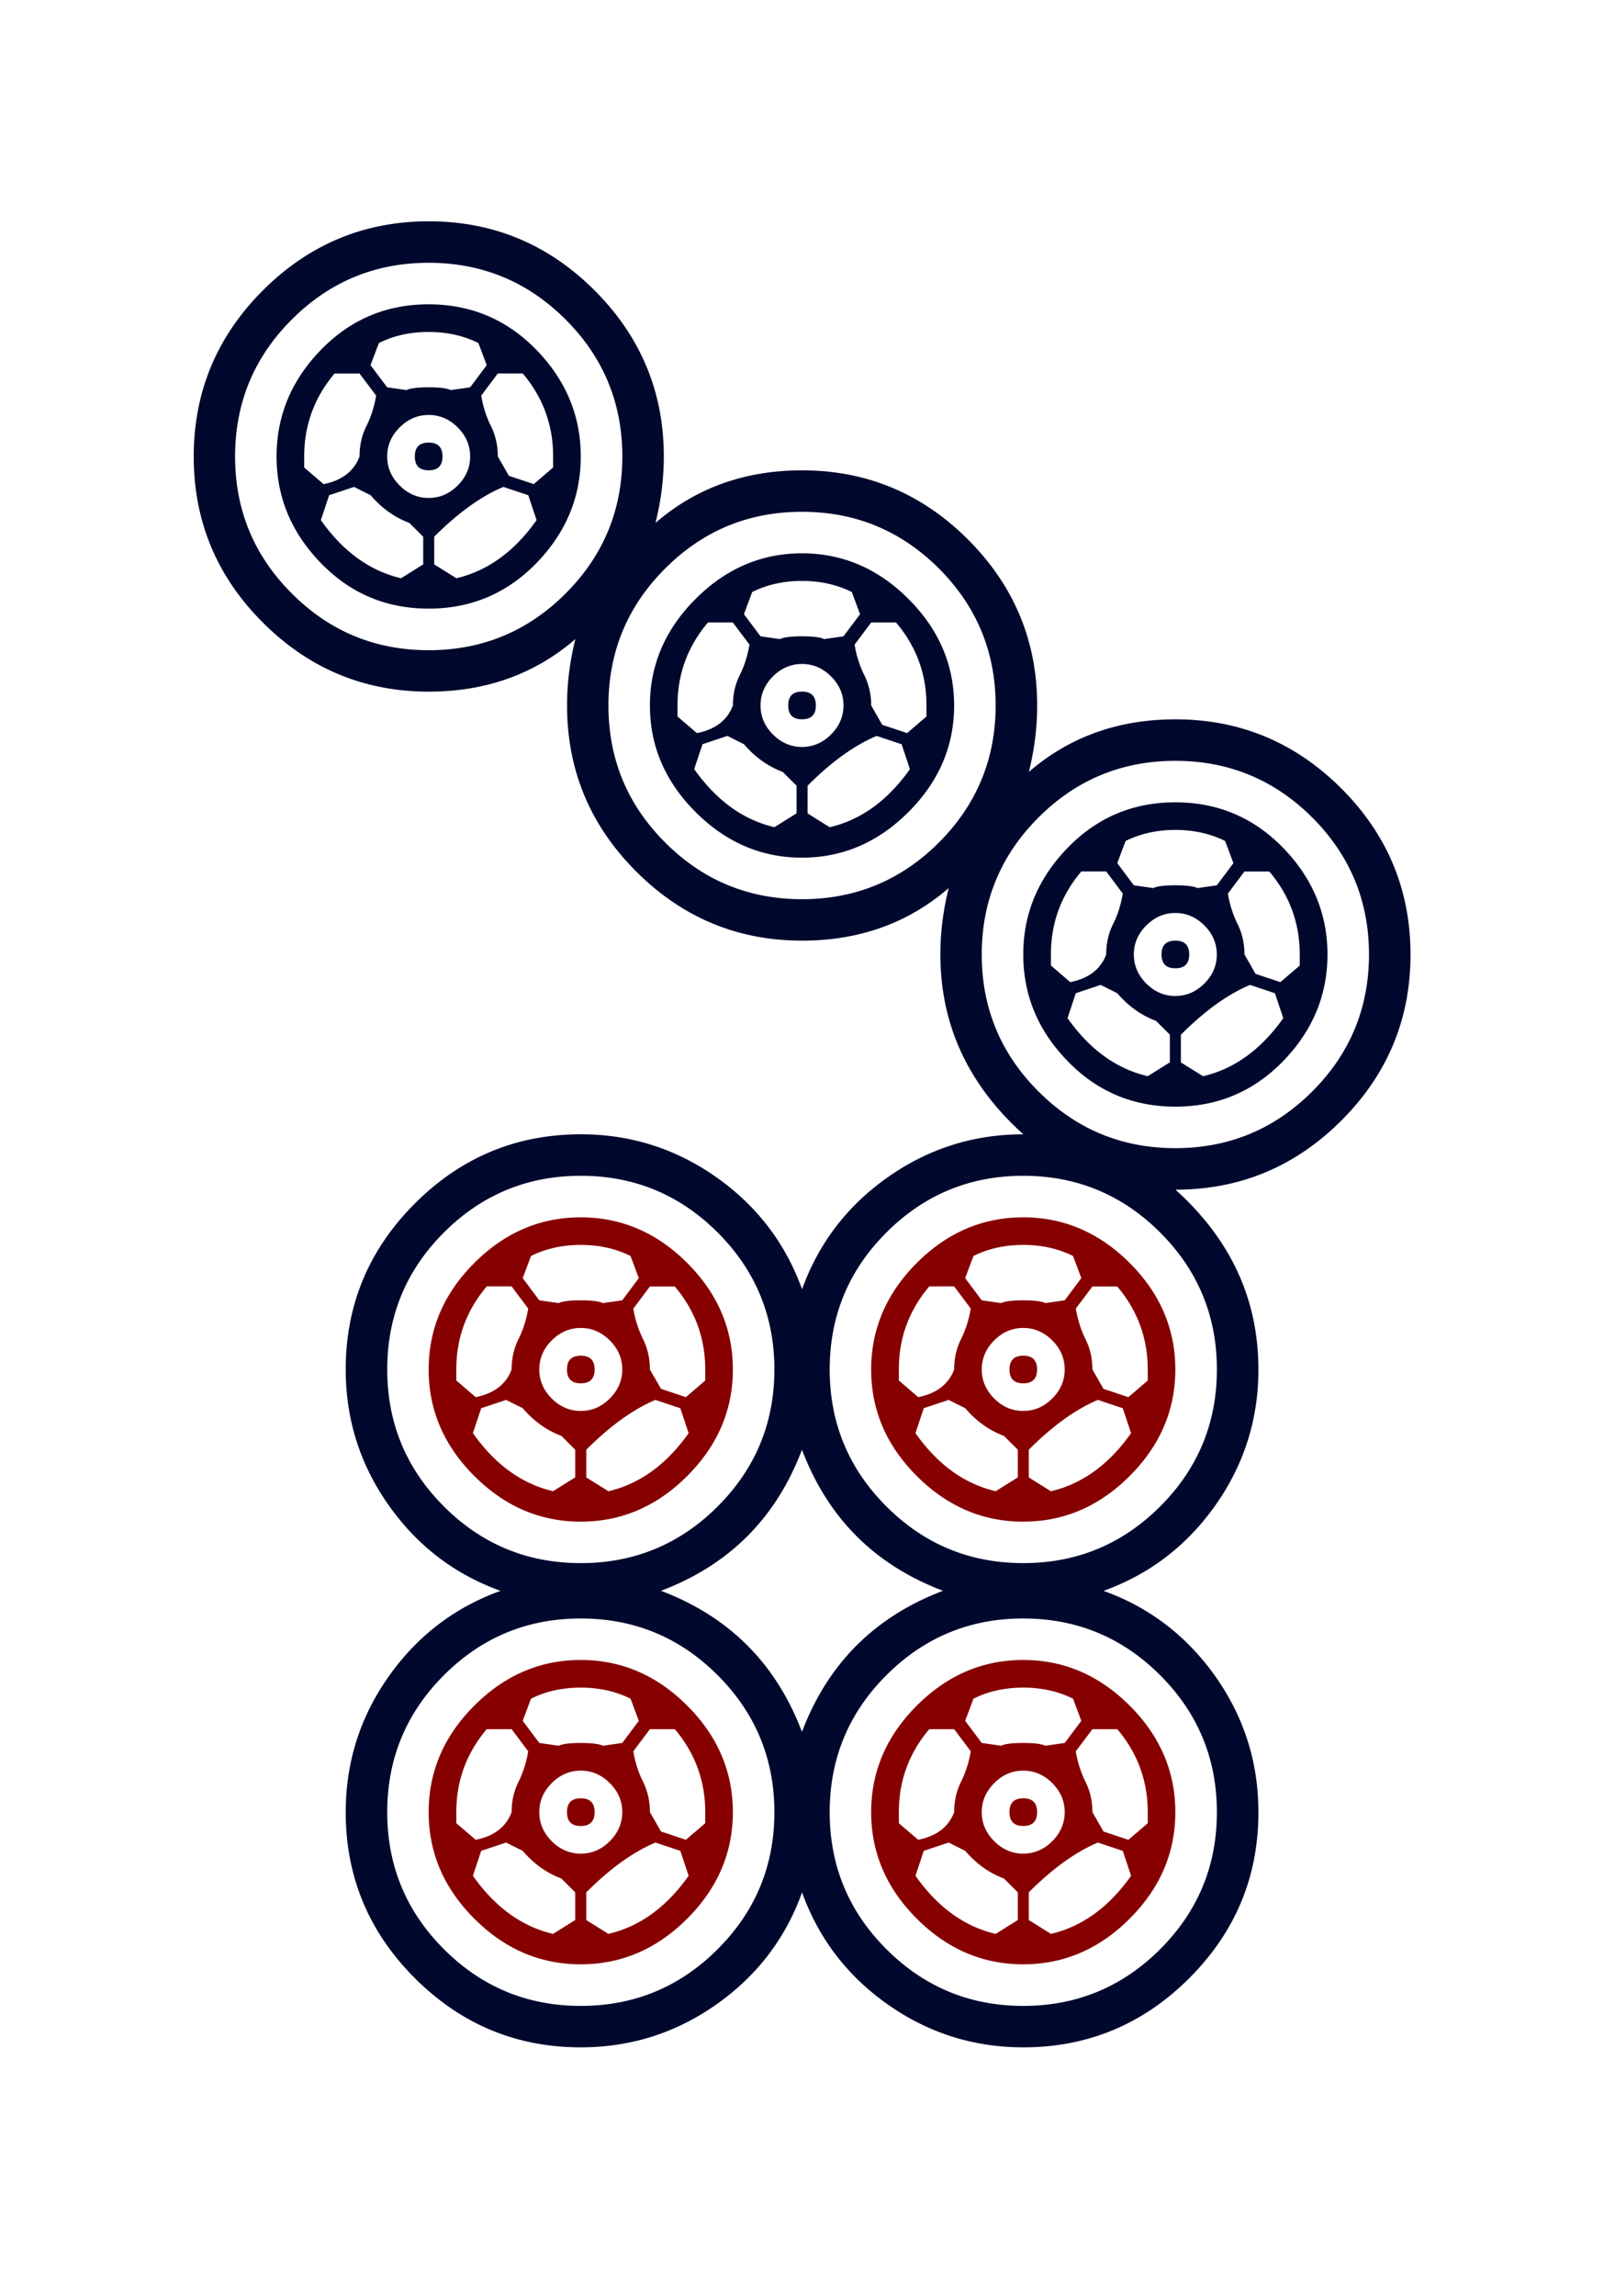 <svg xmlns="http://www.w3.org/2000/svg" viewBox="0 0 139.764 200">
  <path d="M41.329 128.555c-2.654-2.65-3.977-5.743-3.977-9.276 0-3.53 1.323-6.627 3.977-9.277 2.65-2.65 5.743-3.976 9.276-3.976 3.53 0 6.627 1.327 9.276 3.976 2.65 2.65 3.977 5.744 3.977 9.277 0 3.533-1.327 6.626-3.977 9.276-2.65 2.654-5.747 3.977-9.276 3.977-3.533 0-6.627-1.327-9.276-3.977zm0 38.554c-2.654-2.65-3.977-5.74-3.977-9.276 0-3.534 1.323-6.627 3.977-9.277 2.65-2.65 5.743-3.977 9.276-3.977 3.53 0 6.627 1.327 9.276 3.977 2.65 2.65 3.977 5.743 3.977 9.277 0 3.533-1.327 6.626-3.977 9.276-2.65 2.654-5.747 3.977-9.276 3.977-3.533 0-6.627-1.323-9.276-3.977zm.12-45.422c1.602-.323 2.65-1.122 3.13-2.412 0-.964.202-1.843.605-2.65.4-.803.678-1.686.843-2.654l-1.448-1.928h-2.166c-1.77 2.09-2.653 4.497-2.653 7.228v.964zm0 38.553c1.602-.318 2.65-1.12 3.13-2.407 0-.964.202-1.848.605-2.65.4-.803.678-1.686.843-2.65l-1.448-1.928h-2.166c-1.77 2.093-2.653 4.501-2.653 7.228v.963zm7.47-35.177c-1.287-.48-2.408-1.283-3.372-2.412l-1.448-.722-2.17.722-.721 2.17c1.927 2.734 4.255 4.42 6.985 5.057l1.928-1.202v-2.412zm0 38.553c-1.287-.484-2.408-1.282-3.372-2.412l-1.448-.722-2.17.722-.721 2.17c1.927 2.735 4.255 4.42 6.985 5.062l1.928-1.206v-2.412zm3.614-50.12l1.686-.243 1.444-1.932-.722-1.928c-1.287-.64-2.73-.964-4.336-.964-1.61 0-3.053.323-4.336.964l-.722 1.928 1.444 1.932 1.686.242c.323-.157.968-.242 1.932-.242s1.601.085 1.924.242zm0 38.553l1.686-.242 1.444-1.928-.722-1.928c-1.287-.641-2.73-.964-4.336-.964-1.61 0-3.053.323-4.336.964l-.722 1.928 1.444 1.928 1.686.242c.323-.157.968-.242 1.932-.242s1.601.085 1.924.242zm-4.457-35.303c-.722.722-1.085 1.569-1.085 2.529 0 .964.363 1.807 1.085 2.529.722.726 1.57 1.085 2.529 1.085.96 0 1.807-.36 2.529-1.085.722-.722 1.085-1.565 1.085-2.53 0-.963-.36-1.806-1.085-2.528-.726-.722-1.57-1.085-2.529-1.085-.96 0-1.807.363-2.529 1.085zm0 38.558c-.722.726-1.085 1.565-1.085 2.529 0 .963.363 1.806 1.085 2.528s1.57 1.085 2.529 1.085c.96 0 1.807-.359 2.529-1.085s1.085-1.565 1.085-2.528c0-.964-.36-1.807-1.085-2.53-.722-.721-1.57-1.084-2.529-1.084-.96 0-1.807.359-2.529 1.085zm2.533-34.82c-.807 0-1.206-.403-1.206-1.205 0-.803.4-1.202 1.206-1.202.803 0 1.202.403 1.202 1.202 0 .802-.403 1.206-1.202 1.206zm0 38.554c-.807 0-1.206-.399-1.206-1.205 0-.803.4-1.206 1.206-1.206.803 0 1.202.403 1.202 1.206 0 .806-.403 1.205-1.202 1.205zm6.502-37.11c-1.928.807-3.937 2.255-6.026 4.34v2.412l1.928 1.202c2.73-.641 5.062-2.327 6.99-5.057l-.723-2.17zm0 38.554c-1.928.807-3.937 2.25-6.026 4.336v2.412l1.928 1.206c2.73-.641 5.062-2.327 6.99-5.062l-.723-2.17zm-1.924-46.507a9.21 9.21 0 00.843 2.654c.399.807.6 1.686.6 2.65l.969 1.686 2.165.722 1.686-1.444v-.964c0-2.73-.883-5.138-2.65-7.228h-2.17zm0 38.558c.157.964.44 1.847.843 2.65.399.806.6 1.686.6 2.65l.969 1.685 2.165.722 1.686-1.444v-.963c0-2.731-.883-5.139-2.65-7.228h-2.17zm24.695-23.978c-2.65-2.65-3.973-5.743-3.973-9.276 0-3.53 1.327-6.627 3.973-9.277 2.65-2.65 5.744-3.976 9.277-3.976 3.529 0 6.626 1.327 9.276 3.976 2.65 2.65 3.977 5.744 3.977 9.277 0 3.533-1.327 6.626-3.977 9.276-2.65 2.654-5.747 3.977-9.276 3.977-3.533 0-6.623-1.327-9.277-3.977zm0 38.554c-2.65-2.65-3.973-5.74-3.973-9.276 0-3.534 1.327-6.627 3.973-9.277 2.65-2.65 5.744-3.977 9.277-3.977 3.529 0 6.626 1.327 9.276 3.977 2.65 2.65 3.977 5.743 3.977 9.277 0 3.533-1.327 6.626-3.977 9.276-2.65 2.654-5.747 3.977-9.276 3.977-3.533 0-6.623-1.323-9.277-3.977zm.125-45.422c1.601-.323 2.65-1.122 3.134-2.412 0-.964.198-1.843.601-2.65.4-.803.682-1.686.843-2.654l-1.444-1.928h-2.17c-1.77 2.09-2.65 4.497-2.65 7.228v.964zm0 38.553c1.601-.318 2.65-1.12 3.134-2.407 0-.964.198-1.848.601-2.65.4-.803.682-1.686.843-2.65l-1.444-1.928h-2.17c-1.77 2.093-2.65 4.501-2.65 7.228v.963zm7.47-35.177c-1.287-.48-2.412-1.283-3.372-2.412l-1.444-.722-2.17.722-.722 2.17c1.928 2.734 4.255 4.42 6.99 5.057l1.928-1.202v-2.412zm0 38.553c-1.287-.484-2.412-1.282-3.372-2.412l-1.444-.722-2.17.722-.722 2.17c1.928 2.735 4.255 4.42 6.99 5.062l1.928-1.206v-2.412zm3.614-50.12l1.685-.243 1.444-1.932-.722-1.928c-1.286-.64-2.734-.964-4.34-.964-1.605 0-3.052.323-4.335.964l-.722 1.928 1.444 1.932 1.686.242c.318-.157.964-.242 1.928-.242s1.609.085 1.932.242zm0 38.553l1.685-.242 1.444-1.928-.722-1.928c-1.286-.641-2.734-.964-4.34-.964-1.605 0-3.052.323-4.335.964l-.722 1.928 1.444 1.928 1.686.242c.318-.157.964-.242 1.928-.242s1.609.085 1.932.242zm-4.461-35.303c-.722.722-1.085 1.569-1.085 2.529 0 .964.363 1.807 1.085 2.529.722.726 1.569 1.085 2.529 1.085s1.807-.36 2.529-1.085c.721-.722 1.084-1.565 1.084-2.53 0-.963-.363-1.806-1.084-2.528-.722-.722-1.57-1.085-2.53-1.085-.96 0-1.806.363-2.528 1.085zm0 38.558c-.722.726-1.085 1.565-1.085 2.529 0 .963.363 1.806 1.085 2.528s1.569 1.085 2.529 1.085 1.807-.359 2.529-1.085c.721-.726 1.084-1.565 1.084-2.528 0-.964-.363-1.807-1.084-2.53-.722-.721-1.57-1.084-2.53-1.084-.96 0-1.806.359-2.528 1.085zm2.533-34.82c-.807 0-1.202-.403-1.202-1.205 0-.803.4-1.202 1.202-1.202.802 0 1.206.403 1.206 1.202-.004.802-.404 1.206-1.206 1.206zm0 38.554c-.807 0-1.202-.399-1.202-1.205 0-.803.4-1.206 1.202-1.206.802 0 1.206.403 1.206 1.206-.004.806-.404 1.205-1.206 1.205zm6.505-37.11c-1.928.807-3.94 2.255-6.025 4.34v2.412l1.928 1.202c2.73-.641 5.057-2.327 6.985-5.057l-.722-2.17zm0 38.554c-1.928.807-3.94 2.25-6.025 4.336v2.412l1.928 1.206c2.73-.641 5.057-2.327 6.985-5.062l-.722-2.17zm-1.928-46.507c.162.964.44 1.847.843 2.654.4.807.605 1.686.605 2.65l.964 1.686 2.17.722 1.686-1.444v-.964c0-2.73-.887-5.138-2.654-7.228h-2.166zm0 38.558a9.27 9.27 0 00.843 2.65c.4.806.605 1.686.605 2.65l.964 1.685 2.17.722 1.686-1.444v-.963c0-2.731-.887-5.139-2.654-7.228h-2.166z" fill="#870000"/>
  <path d="M30.124 119.275c0-5.622 2.009-10.438 6.026-14.455 4.017-4.013 8.833-6.026 14.459-6.026 4.336 0 8.272 1.25 11.81 3.739 3.528 2.492 6.02 5.743 7.469 9.756 1.448-4.013 3.936-7.268 7.47-9.756 3.533-2.489 7.473-3.739 11.809-3.739-4.82-4.336-7.228-9.555-7.228-15.661 0-1.932.242-3.856.726-5.784-3.537 3.054-7.796 4.578-12.773 4.578-5.626 0-10.442-2.008-14.455-6.022-4.017-4.013-6.026-8.832-6.026-14.459 0-1.928.242-3.855.722-5.783-3.533 3.053-7.796 4.577-12.773 4.577-5.627 0-10.442-2.008-14.46-6.021-4.016-4.013-6.02-8.833-6.02-14.46 0-5.622 2.008-10.441 6.02-14.459 4.018-4.013 8.833-6.025 14.46-6.025 5.622 0 10.442 2.012 14.455 6.025 4.013 4.018 6.026 8.837 6.026 14.46 0 1.928-.242 3.855-.726 5.783 3.533-3.049 7.792-4.577 12.773-4.577 5.622 0 10.442 2.012 14.459 6.025 4.013 4.017 6.026 8.833 6.026 14.455 0 1.928-.242 3.856-.722 5.784 3.529-3.05 7.792-4.578 12.773-4.578 5.622 0 10.438 2.013 14.46 6.026 4.012 4.017 6.02 8.837 6.02 14.46 0 5.625-2.008 10.441-6.02 14.454-4.022 4.017-8.838 6.026-14.46 6.026 4.82 4.34 7.228 9.559 7.228 15.66 0 4.34-1.247 8.277-3.735 11.81-2.497 3.533-5.748 6.026-9.76 7.47 4.012 1.444 7.263 3.94 9.76 7.473 2.488 3.533 3.735 7.47 3.735 11.806 0 5.626-2.013 10.446-6.026 14.455-4.017 4.013-8.837 6.025-14.46 6.025-4.335 0-8.275-1.246-11.809-3.734-3.533-2.489-6.021-5.74-7.47-9.76-1.443 4.02-3.936 7.271-7.469 9.76-3.533 2.488-7.473 3.734-11.809 3.734-5.626 0-10.442-2.012-14.46-6.025-4.016-4.013-6.025-8.83-6.025-14.455 0-4.34 1.242-8.273 3.735-11.806 2.489-3.533 5.743-6.025 9.756-7.473-4.017-1.444-7.267-3.937-9.756-7.47-2.493-3.533-3.735-7.473-3.735-11.813zm-4.698-91.446c-3.296 3.295-4.941 7.268-4.941 11.93 0 4.663 1.645 8.636 4.94 11.93 3.292 3.296 7.268 4.942 11.93 4.942 4.66 0 8.636-1.646 11.931-4.941 3.291-3.291 4.94-7.268 4.94-11.93 0-4.659-1.649-8.636-4.94-11.93-3.295-3.292-7.272-4.941-11.93-4.941-4.663 0-8.64 1.65-11.93 4.94zm2.528 21.207c-2.573-2.654-3.855-5.743-3.855-9.276 0-3.533 1.282-6.627 3.855-9.277 2.57-2.65 5.7-3.977 9.398-3.977 3.694 0 6.824 1.327 9.397 3.977 2.57 2.65 3.856 5.744 3.856 9.277 0 3.533-1.287 6.626-3.856 9.276-2.573 2.65-5.707 3.973-9.397 3.973-3.699 0-6.828-1.323-9.398-3.973zm.242-6.869c1.606-.322 2.65-1.125 3.134-2.411 0-.964.198-1.848.601-2.65.4-.803.682-1.686.843-2.65l-1.448-1.928h-2.17c-1.766 2.09-2.65 4.497-2.65 7.228v.964zm7.47 3.376c-1.287-.484-2.408-1.282-3.372-2.412l-1.444-.722-2.17.722-.722 2.17c1.928 2.735 4.255 4.42 6.986 5.062l1.932-1.206v-2.412zm3.614-11.567l1.686-.242 1.443-1.928-.721-1.928c-1.287-.641-2.735-.964-4.34-.964s-3.053.323-4.336.964l-.726 1.928 1.448 1.928 1.686.242c.323-.161.964-.242 1.928-.242s1.609.08 1.932.242zm-4.457 3.25c-.726.723-1.085 1.566-1.085 2.53 0 .964.359 1.806 1.085 2.528.722.726 1.565 1.085 2.529 1.085s1.807-.359 2.529-1.085c.722-.722 1.085-1.564 1.085-2.528s-.363-1.807-1.085-2.53c-.722-.721-1.565-1.084-2.53-1.084-.963 0-1.802.363-2.528 1.085zm3.856 70.123c-3.291 3.29-4.937 7.271-4.937 11.926 0 4.662 1.646 8.639 4.937 11.93 3.29 3.291 7.268 4.937 11.93 4.937 4.658 0 8.635-1.646 11.926-4.937 3.291-3.291 4.941-7.268 4.941-11.93 0-4.655-1.65-8.635-4.94-11.926-3.292-3.292-7.269-4.941-11.927-4.941-4.662 0-8.64 1.653-11.93 4.94zm0 38.557c-3.291 3.295-4.937 7.272-4.937 11.93 0 4.659 1.646 8.64 4.937 11.93 3.29 3.292 7.268 4.942 11.93 4.942 4.658 0 8.635-1.65 11.926-4.941 3.291-3.291 4.941-7.268 4.941-11.93 0-4.659-1.65-8.636-4.94-11.93-3.292-3.292-7.269-4.941-11.927-4.941-4.662-.004-8.64 1.65-11.93 4.94zM37.352 40.962c-.807 0-1.206-.4-1.206-1.206 0-.803.4-1.206 1.206-1.206.802 0 1.206.403 1.206 1.206 0 .806-.4 1.206-1.206 1.206zm6.51 1.447c-1.928.807-3.941 2.251-6.026 4.336v2.412l1.928 1.206c2.73-.641 5.061-2.327 6.99-5.062l-.723-2.17zm-1.928-7.953c.157.964.44 1.847.842 2.65.4.806.601 1.686.601 2.65l.964 1.685 2.17.722 1.686-1.447v-.964c0-2.73-.883-5.139-2.65-7.228h-2.17zm16.024 15.06c-3.296 3.295-4.941 7.272-4.941 11.93 0 4.663 1.645 8.64 4.94 11.93 3.288 3.296 7.268 4.941 11.927 4.941 4.658 0 8.635-1.645 11.93-4.94 3.287-3.291 4.94-7.268 4.94-11.93 0-4.655-1.649-8.636-4.94-11.931-3.295-3.291-7.272-4.94-11.93-4.94-4.659 0-8.64 1.649-11.926 4.94zm2.65 21.207c-2.65-2.65-3.977-5.74-3.977-9.277 0-3.529 1.327-6.626 3.976-9.276 2.65-2.654 5.74-3.977 9.277-3.977 3.533 0 6.63 1.327 9.276 3.977 2.654 2.65 3.977 5.743 3.977 9.276 0 3.537-1.327 6.627-3.977 9.277-2.65 2.65-5.743 3.977-9.276 3.977-3.537 0-6.627-1.327-9.277-3.977zm-3.013 67.83c5.94 2.251 10.034 6.349 12.285 12.29 2.25-5.945 6.344-10.039 12.29-12.29-5.946-2.246-10.04-6.344-12.29-12.289-2.247 5.945-6.344 10.043-12.285 12.29zm3.133-74.699c1.602-.322 2.65-1.121 3.134-2.412 0-.964.198-1.843.601-2.65.4-.802.682-1.685.84-2.65l-1.445-1.927h-2.17c-1.77 2.089-2.654 4.497-2.654 7.227v.964zm7.47 3.376c-1.287-.484-2.412-1.283-3.372-2.412l-1.444-.722-2.17.722-.722 2.17c1.932 2.73 4.256 4.416 6.99 5.058l1.928-1.206v-2.412zm3.614-11.567l1.686-.242 1.444-1.928-.722-1.932c-1.287-.637-2.735-.964-4.34-.964s-3.053.327-4.336.964l-.722 1.932 1.448 1.928 1.686.242c.319-.158.964-.242 1.928-.242s1.605.084 1.928.242zm-4.461 3.25c-.722.726-1.08 1.565-1.08 2.53 0 .963.358 1.806 1.08 2.528.726.722 1.569 1.085 2.529 1.085.964 0 1.807-.359 2.533-1.085.722-.726 1.085-1.565 1.085-2.529s-.36-1.807-1.085-2.529c-.726-.721-1.57-1.084-2.533-1.084-.96.004-1.803.363-2.529 1.084zm2.533 3.735c-.803 0-1.202-.4-1.202-1.206 0-.802.4-1.206 1.202-1.206.802 0 1.206.404 1.206 1.206 0 .807-.404 1.206-1.206 1.206zm6.505 1.448c-1.927.807-3.94 2.25-6.021 4.336v2.412l1.928 1.206c2.73-.642 5.057-2.327 6.99-5.058l-.723-2.17zm.847 43.253c-3.295 3.29-4.94 7.271-4.94 11.926 0 4.662 1.645 8.639 4.94 11.93 3.292 3.291 7.264 4.937 11.927 4.937 4.658 0 8.635-1.646 11.93-4.937 3.291-3.291 4.94-7.268 4.94-11.93 0-4.655-1.649-8.635-4.94-11.926-3.295-3.292-7.272-4.941-11.93-4.941-4.663 0-8.635 1.653-11.927 4.94zm0 38.557c-3.295 3.295-4.94 7.272-4.94 11.93 0 4.659 1.645 8.64 4.94 11.93 3.292 3.292 7.264 4.942 11.927 4.942 4.658 0 8.635-1.65 11.93-4.941 3.291-3.291 4.94-7.268 4.94-11.93 0-4.659-1.649-8.636-4.94-11.93-3.295-3.292-7.272-4.941-11.93-4.941-4.663-.004-8.635 1.65-11.927 4.94zm-2.77-89.763c.157.964.44 1.847.839 2.65a5.83 5.83 0 01.604 2.65l.964 1.685 2.17.722 1.686-1.444v-.964c0-2.73-.883-5.138-2.654-7.227H75.91zm16.02 15.06c-3.292 3.295-4.941 7.272-4.941 11.93 0 4.658 1.645 8.635 4.94 11.926 3.292 3.295 7.268 4.941 11.93 4.941 4.66 0 8.632-1.646 11.931-4.94 3.291-3.292 4.94-7.269 4.94-11.927 0-4.658-1.649-8.635-4.94-11.93-3.295-3.287-7.272-4.937-11.93-4.937-4.663 0-8.64 1.65-11.93 4.937zm2.532 21.206c-2.573-2.65-3.855-5.739-3.855-9.276 0-3.533 1.282-6.627 3.855-9.276 2.57-2.654 5.703-3.977 9.398-3.977 3.694 0 6.828 1.327 9.401 3.977 2.566 2.65 3.852 5.743 3.852 9.276 0 3.533-1.286 6.627-3.852 9.276-2.573 2.65-5.707 3.977-9.401 3.977-3.699 0-6.832-1.327-9.398-3.977zm.238-6.868c1.606-.323 2.654-1.121 3.134-2.408 0-.964.198-1.847.601-2.65.4-.802.682-1.686.843-2.654l-1.444-1.928h-2.17c-1.766 2.09-2.65 4.497-2.65 7.228v.964zm7.474 3.376c-1.287-.484-2.412-1.283-3.376-2.412l-1.444-.722-2.17.722-.722 2.17c1.928 2.73 4.256 4.42 6.99 5.057l1.928-1.202V90.12zm3.614-11.568l1.686-.242 1.444-1.928-.722-1.931c-1.287-.638-2.73-.964-4.336-.964-1.605 0-3.053.326-4.34.964l-.722 1.931 1.444 1.928 1.686.242c.323-.157.964-.242 1.928-.242s1.61.085 1.932.242zm-4.461 3.255c-.722.722-1.085 1.565-1.085 2.529s.363 1.807 1.085 2.529 1.569 1.085 2.529 1.085 1.807-.363 2.529-1.085c.726-.722 1.085-1.57 1.085-2.529 0-.964-.36-1.807-1.085-2.529-.722-.726-1.565-1.085-2.53-1.085-.963 0-1.802.36-2.528 1.085zm2.533 3.73c-.807 0-1.206-.398-1.206-1.201s.4-1.206 1.206-1.206c.803 0 1.206.403 1.206 1.206 0 .803-.408 1.202-1.206 1.202zm6.506 1.449c-1.928.807-3.941 2.25-6.026 4.34v2.411l1.932 1.202c2.73-.637 5.057-2.327 6.99-5.057l-.727-2.17zm-1.928-7.954a9.21 9.21 0 00.843 2.654c.399.807.6 1.686.6 2.65l.964 1.686 2.166.722 1.686-1.444v-.964c0-2.73-.883-5.138-2.65-7.228h-2.17z" fill="#00082d"/>
</svg>